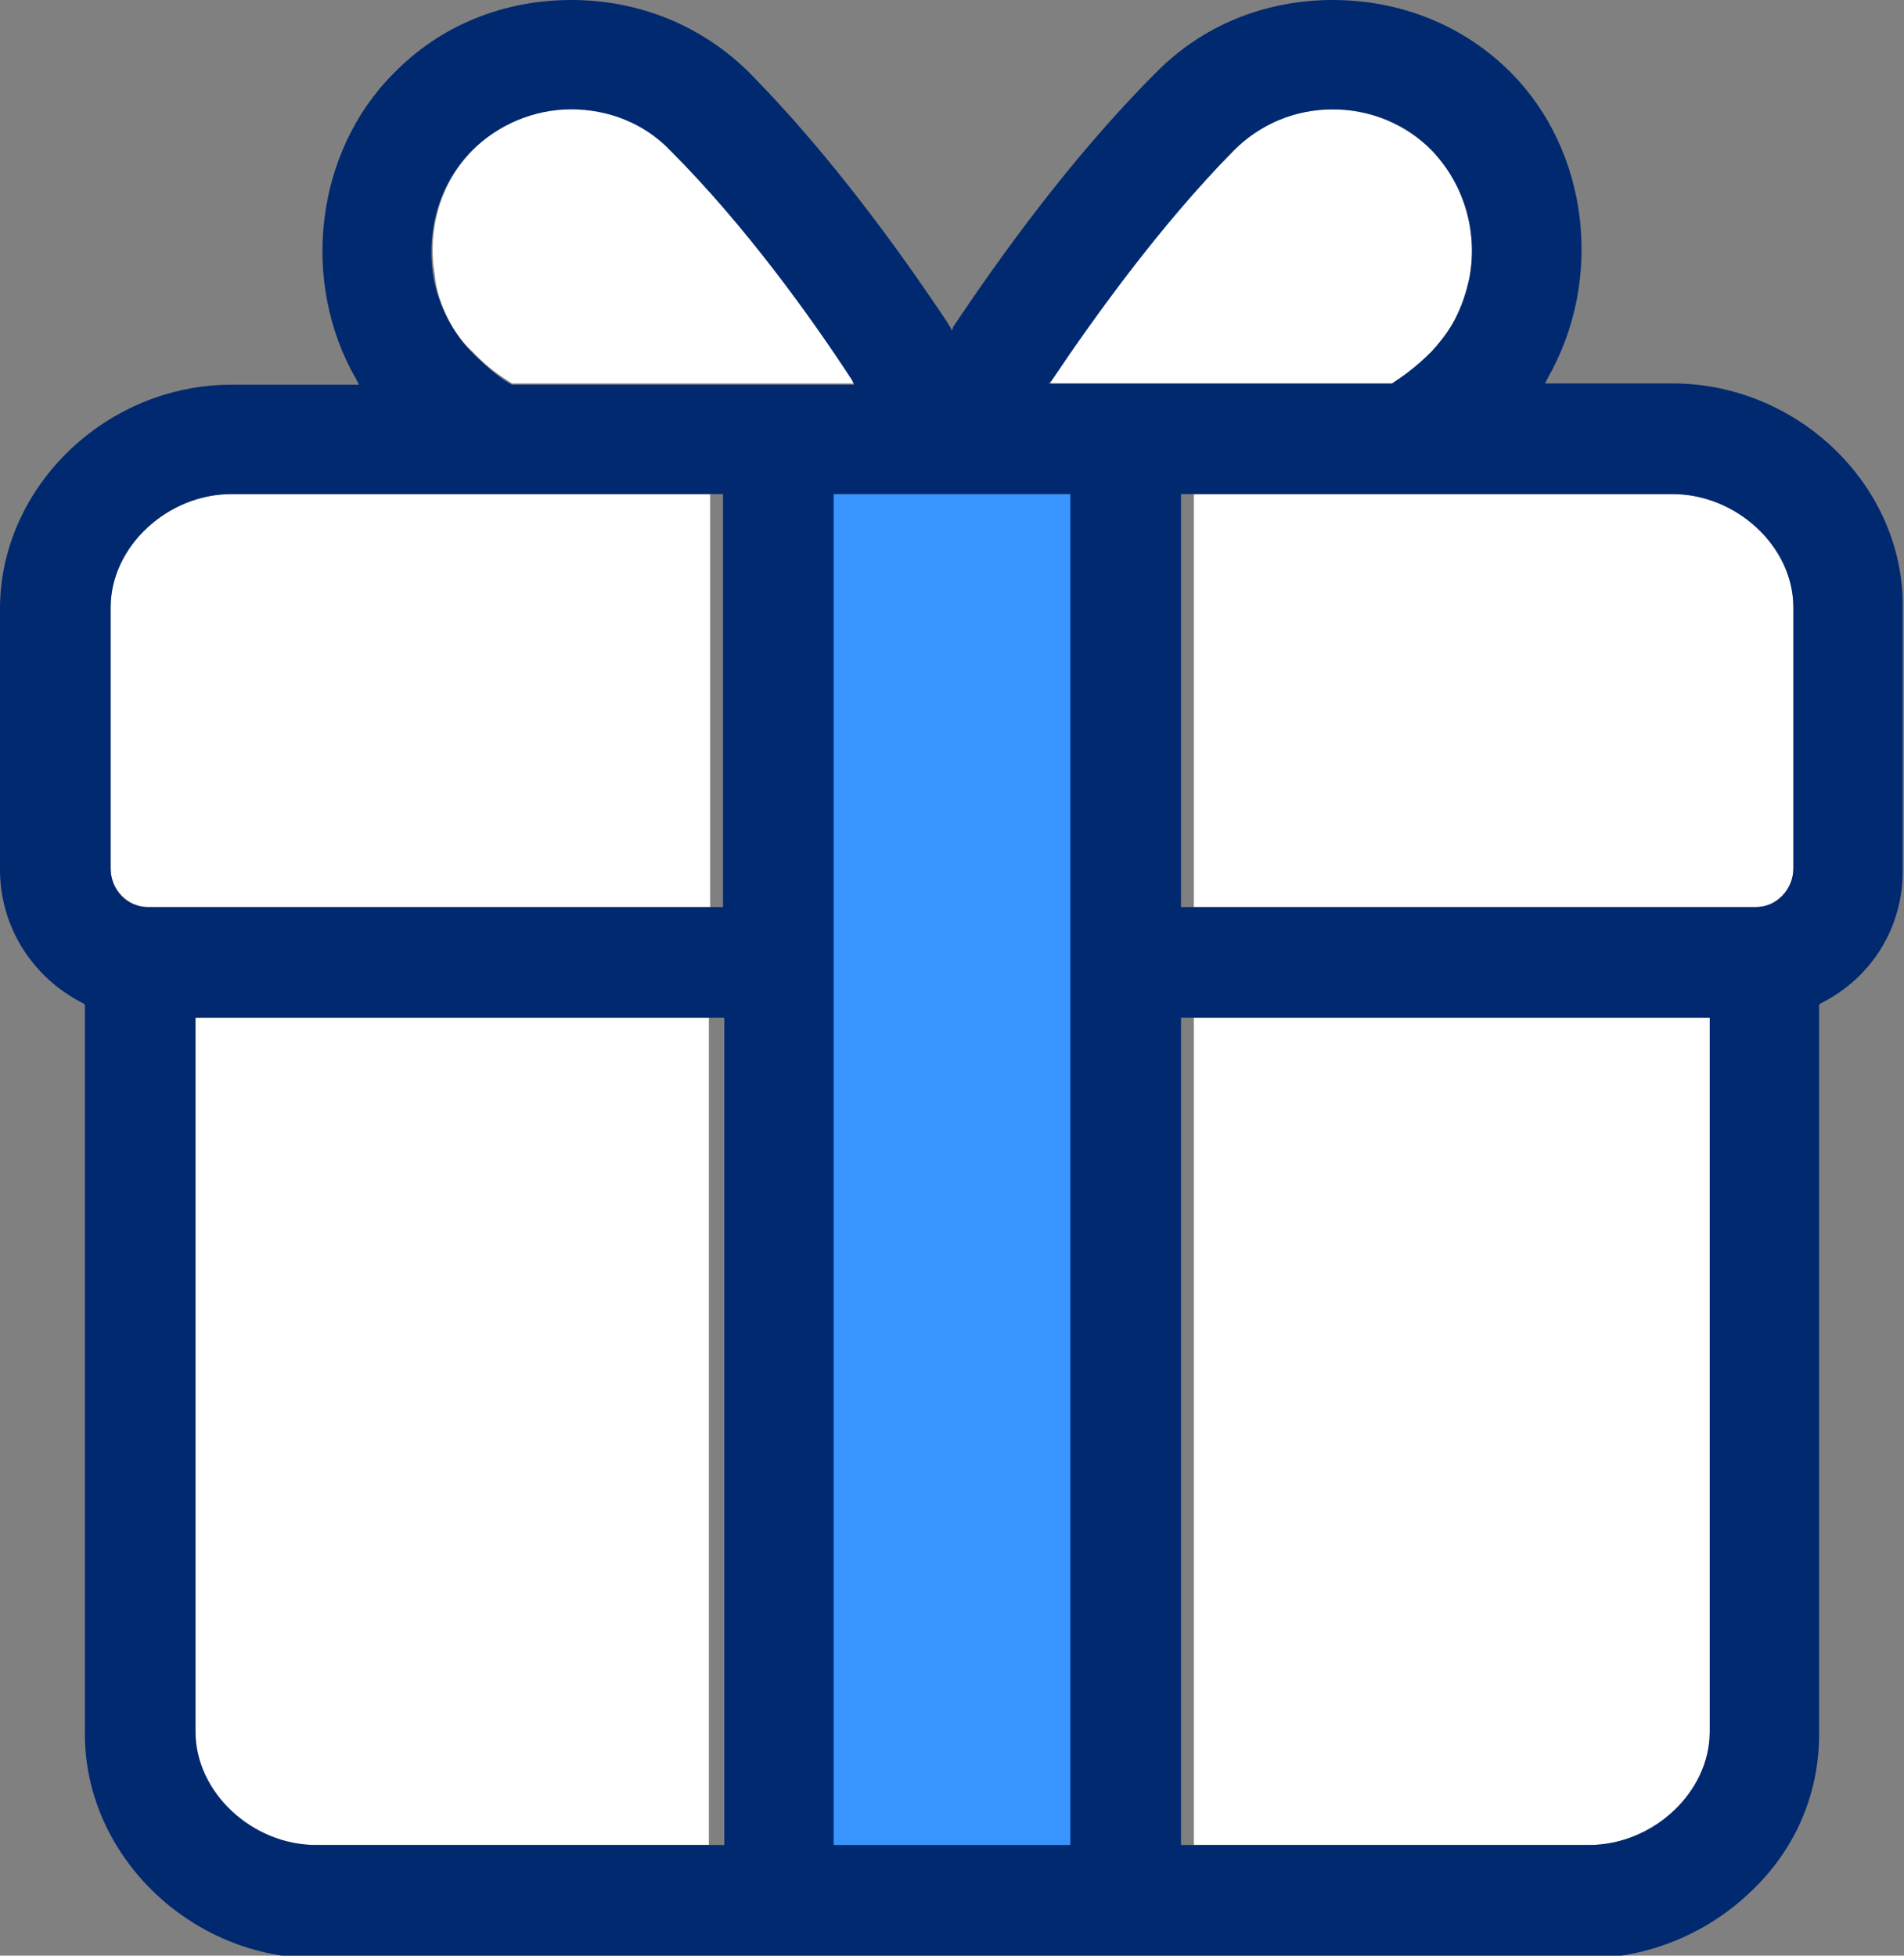 <?xml version="1.0" encoding="utf-8"?>
<svg version="1.1" id="design" xmlns="http://www.w3.org/2000/svg" xmlns:xlink="http://www.w3.org/1999/xlink" x="0px" y="0px" viewBox="0 0 148 152" style="enable-background:new 0 0 148 152;" xml:space="preserve">
<rect x="0" y="0" width="148" height="152" fill="#808080" stroke="none"/>
<style type="text/css">
	.st0{fill:#FFFFFF;}
	.st1{fill:#3895FF;}
	.st2{fill:#002970;}
</style>
<g>
	<path class="st0" d="M34.8,24.7c0.5,1,1.1,1.9,1.9,2.6c1.4,1.5,2.5,2.1,3.1,2.5l0,0h26.7l-0.2-0.4c-3.3-4.9-8.4-12-14.1-17.8
		c-2-2-4.7-3.2-7.7-3.2c-2.9,0-5.7,1.1-7.7,3.2c-2.6,2.6-3.6,6.3-3,9.8C33.9,22.6,34.3,23.7,34.8,24.7z"/>
	<path class="st0" d="M15.1,134.6c0,4.7,4.4,8.8,9.4,8.8h30.6V79.1H15.1V134.6z"/>
	<path class="st0" d="M8.6,47.2v20.3c0,1.6,1.3,3,2.9,3h43.7V38.4H18C13,38.4,8.6,42.5,8.6,47.2z"/>
	<path class="st0" d="M92.8,70.5h43.7c1.6,0,2.9-1.3,2.9-3V47.2c0-4.7-4.4-8.8-9.4-8.8H92.8L92.8,70.5z"/>
	<path class="st0" d="M92.8,143.4h30.7c5,0,9.4-4.1,9.4-8.8V79.1H92.8L92.8,143.4z"/>
	<path class="st0" d="M111.3,27.3c0.9-0.9,1.5-1.8,2-2.9c0.4-0.9,0.7-1.8,0.9-2.7c0.7-3.5-0.3-7.3-2.9-10c-2-2-4.8-3.2-7.7-3.2
		c-2.9,0-5.7,1.1-7.7,3.2c-5.8,5.8-10.9,12.9-14.1,17.8l-0.2,0.4l26.7,0C108.8,29.5,109.9,28.8,111.3,27.3z"/>
	<polygon class="st1" points="74,38.4 73.5,38.4 59.9,38.4 59.9,143.4 73.5,143.4 74,143.4 88.1,143.4 88.1,38.4 	"/>
	<path class="st2" d="M130,29.8h-9.9l0.2-0.4c4.4-7.7,3.2-17.7-2.9-23.8C113.8,2,108.9,0,103.6,0c-5.3,0-10.2,2-13.8,5.7
		C83.3,12.2,77.7,20,74.1,25.4L74,25.7l0,0l-0.1-0.2c-0.1-0.2-0.2-0.3-0.3-0.5c-3.6-5.4-9-12.9-15.3-19.3C54.6,2,49.7,0,44.4,0
		S34.2,2,30.6,5.7c-6.1,6.1-7.3,16.2-2.9,23.8l0.2,0.4H18c-9.8,0-18,8-18,17.4v20.3c0,4.4,2.5,8.4,6.5,10.4l0.1,0.1v56.7
		c0,9.4,8.2,17.4,18,17.4h48.9H74h49.4c4.5,0,9.1-1.8,12.5-5c3.6-3.3,5.5-7.7,5.5-12.4l0-56.7l0.1-0.1c4-2,6.4-5.9,6.4-10.3V47.2
		C148,37.8,139.8,29.8,130,29.8z M81.8,29.5c3.3-4.9,8.4-12,14.1-17.8c2-2,4.7-3.2,7.7-3.2c2.9,0,5.7,1.1,7.7,3.2
		c2.6,2.7,3.6,6.5,2.9,10c-0.2,0.9-0.5,1.9-0.9,2.7c-0.5,1.1-1.2,2-2,2.9c-1.4,1.4-2.5,2.1-3.1,2.5l-26.7,0L81.8,29.5z M36.7,11.7
		c2-2,4.8-3.2,7.7-3.2c2.9,0,5.7,1.1,7.7,3.2c5.8,5.8,10.9,12.9,14.1,17.8l0.2,0.4H39.8l0,0c-0.6-0.3-1.6-1-3.1-2.5
		c-0.8-0.8-1.4-1.7-1.9-2.6c-0.5-1-0.9-2.1-1.1-3.2C33.1,18,34.1,14.3,36.7,11.7z M56.2,143.4H24.6c-5,0-9.4-4.1-9.4-8.8V79.1h41.1
		V143.4z M56.2,70.5H11.5c-1.6,0-2.9-1.3-2.9-3V47.2c0-4.7,4.4-8.8,9.4-8.8h38.2V70.5z M83.2,143.4H74h-0.5h-8.7v-105h8.7H74h9.2
		L83.2,143.4z M132.9,134.6c0,4.7-4.4,8.8-9.4,8.8H91.8l0-64.3h41.1V134.6z M139.4,67.5c0,1.6-1.3,3-2.9,3H91.8l0-32.1H130
		c5,0,9.4,4.1,9.4,8.8V67.5z"/>
</g>
</svg>
